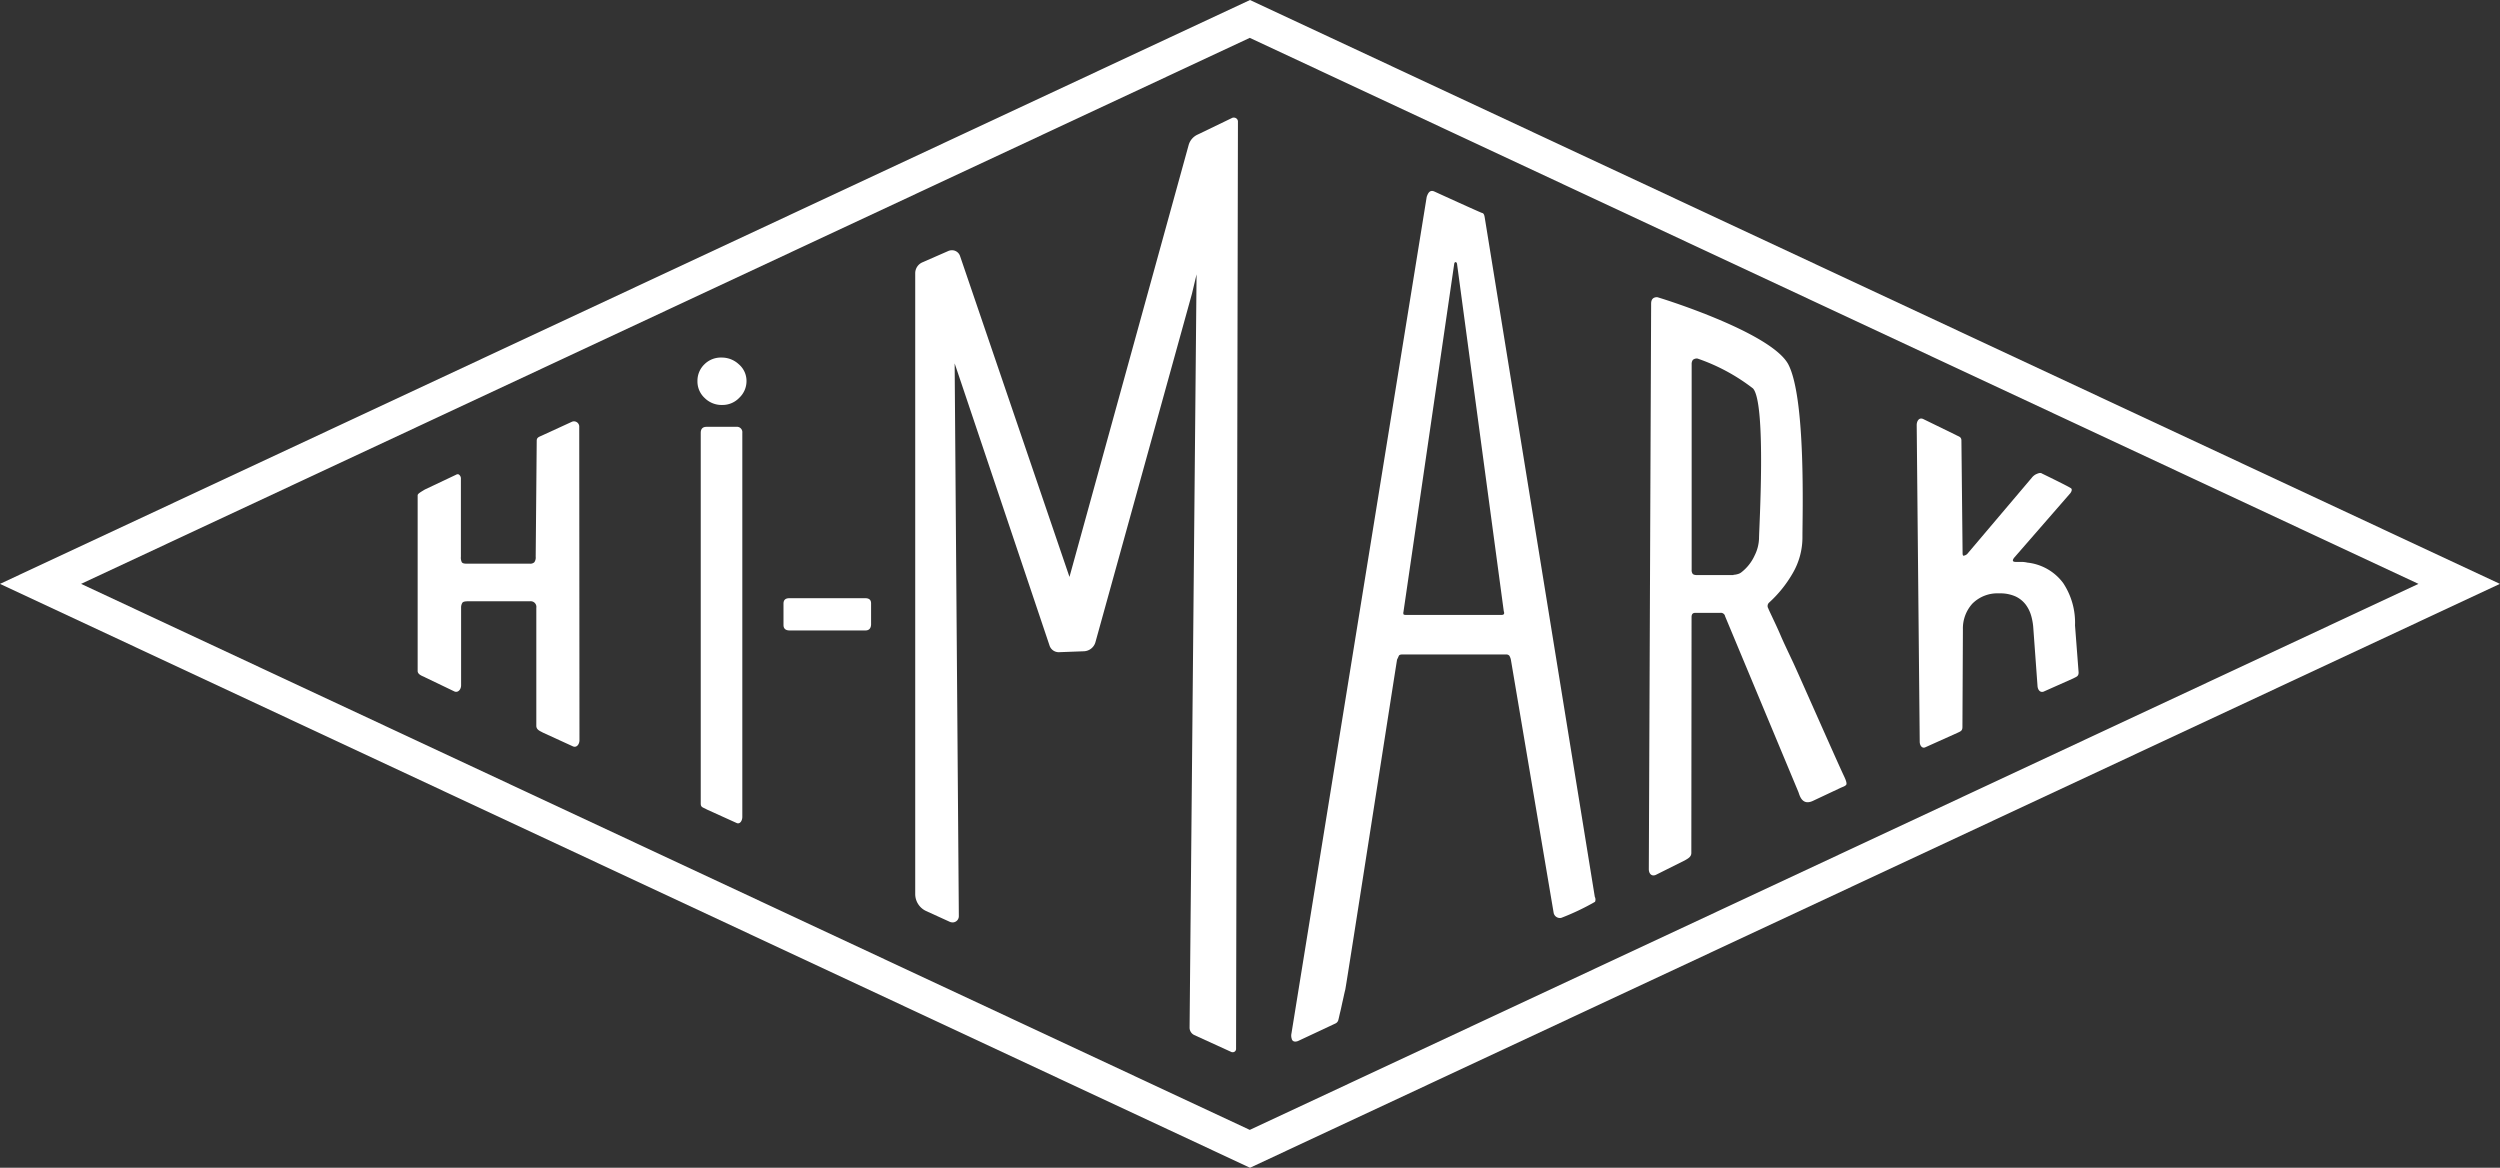 <svg xmlns="http://www.w3.org/2000/svg" viewBox="0 0 100.304 46.852"><rect x="0" y="0" width="100.304" height="46.852" fill="#333333" stroke="none"/><defs><style>.a{fill:#fff;}</style></defs><path class="a" d="M184.573,182.071c0-.149.112-.158.261-.233l1.156-.531a.212.212,0,0,1,.289.214l.009,12.566c0,.158-.112.317-.27.242l-1.2-.55c-.093-.056-.252-.1-.261-.261v-4.745a.228.228,0,0,0-.261-.261H181.8c-.112,0-.186.019-.214.065a.367.367,0,0,0-.047.186v3.123c0,.158-.121.308-.27.242l-1.184-.569c-.056-.037-.289-.093-.289-.252v-7.047c0-.065.121-.13.289-.233l1.24-.587c.047-.028.1-.037.131-.009a.193.193,0,0,1,.075.168v3.123a.416.416,0,0,0,.037.224c.028.037.084.056.177.056h2.545a.234.234,0,0,0,.186-.056.324.324,0,0,0,.056-.224Z" transform="translate(-163.039 -164.387)"/><path class="a" d="M302.167,154.842a.919.919,0,0,1-.289.671.93.93,0,0,1-.69.289.963.963,0,0,1-.7-.28.9.9,0,0,1-.289-.681.916.916,0,0,1,.28-.671.934.934,0,0,1,.69-.27,1,1,0,0,1,.69.27A.876.876,0,0,1,302.167,154.842Zm-1.836,2.079c0-.158.075-.242.233-.242h1.193a.217.217,0,0,1,.242.242v15.409c0,.158-.1.308-.233.242l-1.193-.541c-.14-.084-.242-.075-.242-.233Z" transform="translate(-272.216 -139.554)"/><path class="a" d="M340.491,258.7h-3.048c-.158,0-.242-.075-.242-.214v-.867c0-.14.075-.214.233-.214h3.048c.149,0,.233.065.233.2v.867C340.705,258.621,340.63,258.7,340.491,258.7Z" transform="translate(-305.766 -233.405)"/><path class="a" d="M567.876,110.53a.236.236,0,0,1,.009.2,9.7,9.7,0,0,1-1.352.643.255.255,0,0,1-.308-.2l-1.715-10.152a.509.509,0,0,0-.065-.168.169.169,0,0,0-.13-.047h-4.158c-.084,0-.131.019-.149.065s-.037.084-.065.14c-.019.084-2.042,13.107-2.079,13.246s-.065.289-.1.438-.065.308-.1.447-.056.252-.075.317a.211.211,0,0,1-.112.149c-.056.028-1.51.708-1.51.708-.149.056-.233,0-.252-.093a.408.408,0,0,1-.009-.214l5.425-33.559c.047-.14.121-.308.317-.214,0,0,1.855.848,1.911.858s.084.075.1.177Zm-5.528-25.4c-.009-.037-.028-.065-.056-.065s-.047.019-.056.065L560.2,99.092a.184.184,0,0,0,0,.1c.009.019.047.028.1.028h3.831c.1,0,.13-.047.093-.149Z" transform="translate(-503.89 -74.548)"/><path class="a" d="M715.3,130.612c.7,1.38.559,6.022.559,6.889a2.863,2.863,0,0,1-.4,1.491,4.868,4.868,0,0,1-.941,1.165.185.185,0,0,0-.028.233q0,.014.14.308c.093.2.214.447.354.774s.317.69.513,1.109,1.818,4.1,2.032,4.54c.047.1.131.289.084.345s-.121.075-.224.121l-1.109.522c-.457.214-.541-.261-.587-.364l-2.936-7.038a.172.172,0,0,0-.2-.14h-1.007q-.14,0-.14.168l-.009,9.462c0,.158-.13.224-.261.3l-1.175.587c-.177.065-.27-.075-.27-.233l.093-22.69c0-.177.084-.261.242-.261C710.026,127.89,714.631,129.3,715.3,130.612Zm-2.209,8.427a.627.627,0,0,0,.168-.028.393.393,0,0,0,.14-.065,1.789,1.789,0,0,0,.541-.681,1.636,1.636,0,0,0,.177-.681c0-.373.3-5.425-.242-6.022a7.74,7.74,0,0,0-2.228-1.2.247.247,0,0,0-.186.056.288.288,0,0,0-.047.177v8.241a.249.249,0,0,0,.037.158c.028.037.084.056.177.056h1.464Z" transform="translate(-643.542 -115.977)"/><path class="a" d="M831.4,190.376c0,.158-.075.168-.214.242l-1.193.531c-.14.047-.233-.075-.242-.233l-.168-2.312a2.383,2.383,0,0,0-.084-.494,1.391,1.391,0,0,0-.224-.457,1.1,1.1,0,0,0-.41-.326,1.511,1.511,0,0,0-.653-.121,1.419,1.419,0,0,0-1.072.41,1.478,1.478,0,0,0-.382,1.035l-.019,3.915c0,.158-.075.177-.214.242l-1.286.578c-.121.047-.214-.075-.214-.233l-.121-12.7c0-.158.093-.317.261-.242l1.3.634c.13.075.233.075.233.233l.047,4.512c0,.084.019.121.065.1a.26.26,0,0,0,.121-.065l2.591-3.058a.5.5,0,0,1,.168-.14c.047-.019.168-.084.242-.028,0,0,1.137.55,1.175.6s.009.121-.037.186l-2.256,2.591c-.084.112-.065.168.065.168h.233a1,1,0,0,1,.233.028,2.057,2.057,0,0,1,1.436.82,2.872,2.872,0,0,1,.475,1.7Z" transform="translate(-748.003 -163.399)"/><path class="a" d="M50.152,46.852,0,23.426,50.152,0,100.3,23.426ZM3.253,23.426,50.143,45.333,97.032,23.426,50.143,1.519Z"/><path class="a" d="M406.643,88.1a.118.118,0,0,1-.056-.009l-1.492-.681a.329.329,0,0,1-.186-.289l.28-30.231-.186.783L401.134,71.64a.5.5,0,0,1-.466.373l-1,.037a.388.388,0,0,1-.373-.252l-3.626-10.785-.186-.55.168,22.177a.25.25,0,0,1-.252.252.335.335,0,0,1-.1-.019l-.96-.438a.751.751,0,0,1-.438-.68V56.846a.478.478,0,0,1,.289-.438l1.044-.457a.374.374,0,0,1,.14-.028.342.342,0,0,1,.326.233L400.09,69.03l4.782-17.33a.654.654,0,0,1,.364-.419l1.389-.671a.138.138,0,0,1,.065-.009.172.172,0,0,1,.112.047.154.154,0,0,1,.047.112l-.075,37.213A.133.133,0,0,1,406.643,88.1Z" transform="translate(-357.181 -45.883)"/></svg>